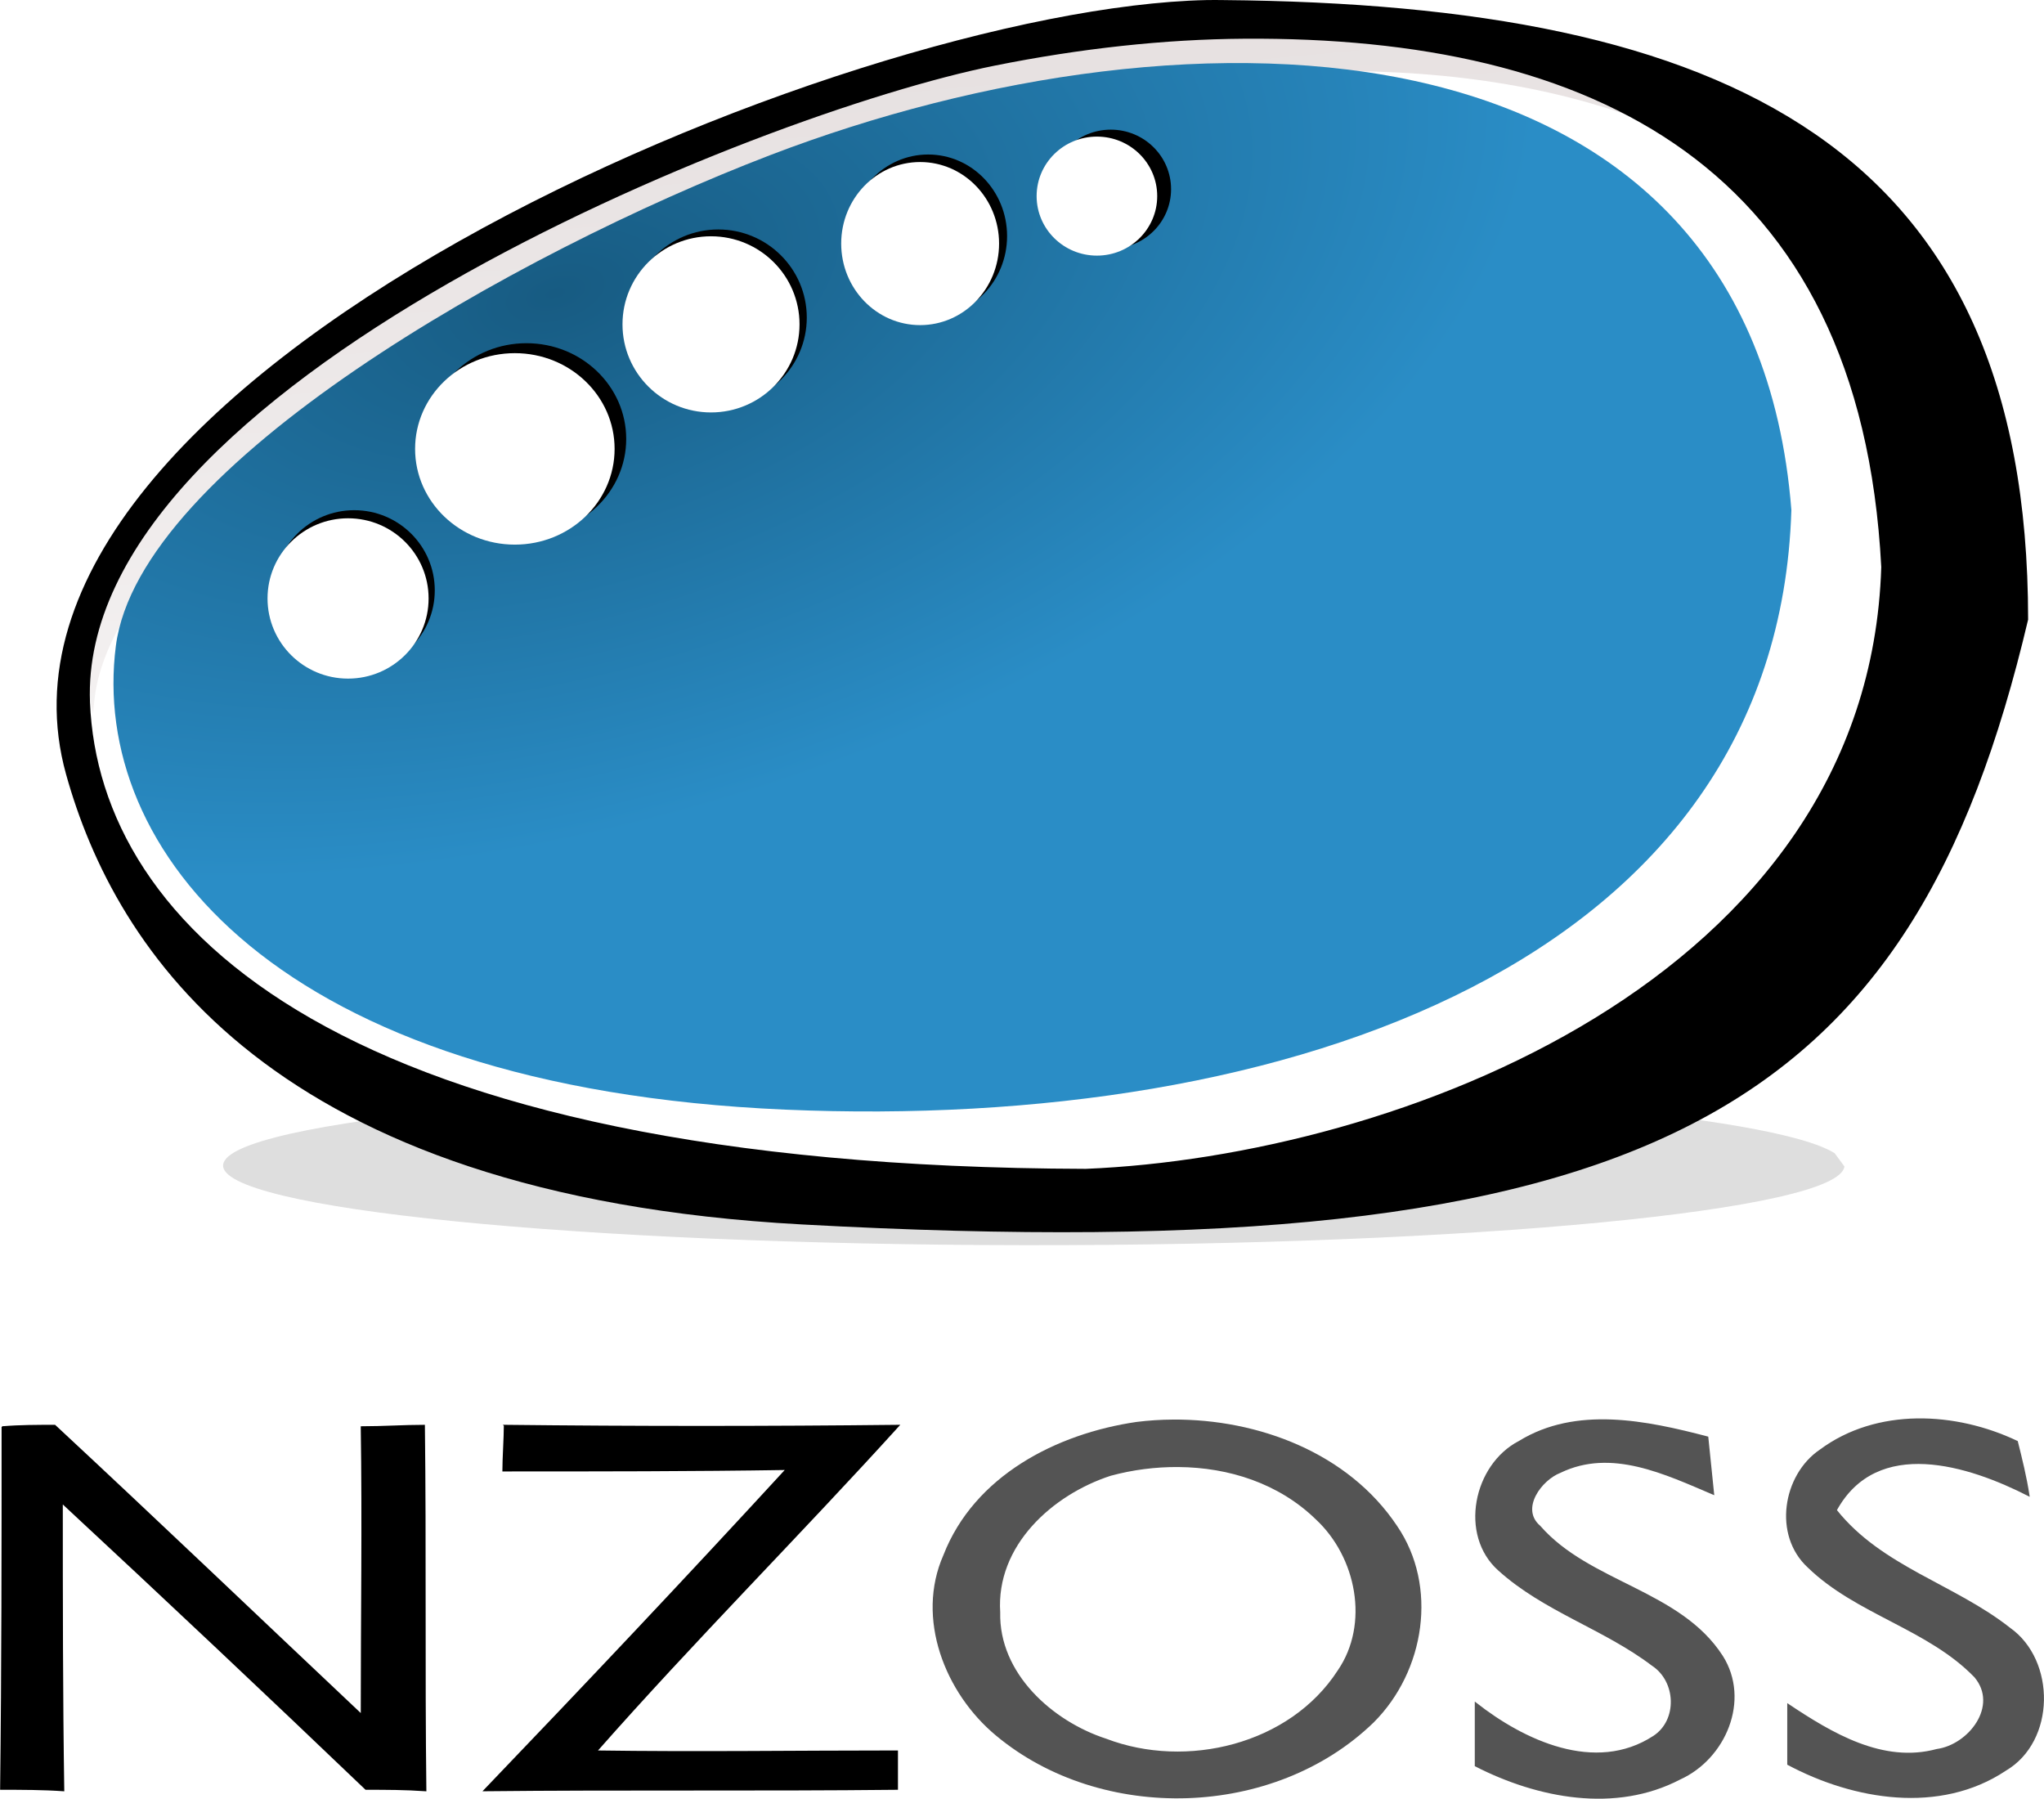 <?xml version="1.0" encoding="UTF-8" standalone="no"?>
<!-- Created with Inkscape (http://www.inkscape.org/) -->

<svg
   xmlns:dc="http://purl.org/dc/elements/1.1/"
   xmlns:cc="http://creativecommons.org/ns#"
   xmlns:rdf="http://www.w3.org/1999/02/22-rdf-syntax-ns#"
   xmlns:svg="http://www.w3.org/2000/svg"
   xmlns="http://www.w3.org/2000/svg"
   xmlns:xlink="http://www.w3.org/1999/xlink"
   xmlns:sodipodi="http://sodipodi.sourceforge.net/DTD/sodipodi-0.dtd"
   xmlns:inkscape="http://www.inkscape.org/namespaces/inkscape"
   width="299.263"
   height="263.316"
   id="svg3202"
   version="1.1"
   inkscape:version="0.48.2 r9819"
   sodipodi:docname="logo.svg"
   inkscape:export-filename="/home/matth/logo.png"
   inkscape:export-xdpi="180.4678"
   inkscape:export-ydpi="180.4678">
  <defs
     id="defs3204">
    <filter
       color-interpolation-filters="sRGB"
       inkscape:collect="always"
       id="filter3321">
      <feGaussianBlur
         inkscape:collect="always"
         stdDeviation="3.683"
         id="feGaussianBlur3323" />
    </filter>
    <radialGradient
       inkscape:collect="always"
       xlink:href="#linearGradient3739"
       id="radialGradient4356"
       gradientUnits="userSpaceOnUse"
       gradientTransform="matrix(-1.178,0.338,-0.179,-0.626,995.823,1060.912)"
       cx="453.399"
       cy="1185.446"
       fx="453.399"
       fy="1185.446"
       r="120.579" />
    <linearGradient
       id="linearGradient3739">
      <stop
         id="stop3741"
         offset="0"
         style="stop-color: rgb(23, 91, 130); stop-opacity: 1;" />
      <stop
         id="stop3743"
         offset="1"
         style="stop-color: rgb(42, 141, 198); stop-opacity: 1;" />
    </linearGradient>
    <filter
       color-interpolation-filters="sRGB"
       inkscape:collect="always"
       id="filter4032"
       x="-0.113"
       width="1.227"
       y="-0.676"
       height="2.352">
      <feGaussianBlur
         inkscape:collect="always"
         stdDeviation="12.88"
         id="feGaussianBlur4034" />
    </filter>
    <linearGradient
       inkscape:collect="always"
       xlink:href="#linearGradient3411"
       id="linearGradient4360"
       gradientUnits="userSpaceOnUse"
       gradientTransform="translate(-252.183,367.316)"
       spreadMethod="repeat"
       x1="796.474"
       y1="965.688"
       x2="774.196"
       y2="727.606" />
    <linearGradient
       id="linearGradient3411">
      <stop
         style="stop-color: rgb(255, 255, 255); stop-opacity: 1;"
         offset="0"
         id="stop3413" />
      <stop
         style="stop-color: rgb(217, 208, 208); stop-opacity: 1;"
         offset="1"
         id="stop3415" />
    </linearGradient>
    <linearGradient
       y2="727.606"
       x2="774.196"
       y1="965.688"
       x1="796.474"
       spreadMethod="repeat"
       gradientTransform="translate(-456.43,-375.892)"
       gradientUnits="userSpaceOnUse"
       id="linearGradient3200"
       xlink:href="#linearGradient3411"
       inkscape:collect="always" />
  </defs>
  <sodipodi:namedview
     id="base"
     pagecolor="#ffffff"
     bordercolor="#666666"
     borderopacity="1.0"
     inkscape:pageopacity="0.0"
     inkscape:pageshadow="2"
     inkscape:zoom="0.35"
     inkscape:cx="-178.59006"
     inkscape:cy="-55.559373"
     inkscape:document-units="px"
     inkscape:current-layer="layer1"
     showgrid="false"
     fit-margin-top="0"
     fit-margin-left="0"
     fit-margin-right="0"
     fit-margin-bottom="0"
     inkscape:window-width="513"
     inkscape:window-height="406"
     inkscape:window-x="1"
     inkscape:window-y="112"
     inkscape:window-maximized="0" />
  <g
     inkscape:label="Layer 1"
     inkscape:groupmode="layer"
     id="layer1"
     transform="translate(-168.219,-429.149)">
    <path
       inkscape:connector-curvature="0"
       style="fill:url(#linearGradient3200);fill-opacity:1;stroke:none"
       d="m 446.202,506.853 c -2.052,66.116 -87.184,89.956 -160.414,81.202 -77.591,-9.275 -108.464,-38.148 -104.64,-67.888 3.399,-26.433 82.431,-73.226 135.956,-83.754 42.054,-8.271 123.285,-3.287 129.098,70.44 z"
       id="path2635"
       sodipodi:nodetypes="csssc" />
    <path
       sodipodi:type="arc"
       style="opacity:0.36;fill:#000000;fill-opacity:1;stroke:none;filter:url(#filter4032)"
       id="path3610"
       sodipodi:cx="197.85715"
       sodipodi:cy="448.07648"
       sodipodi:rx="136.42857"
       sodipodi:ry="22.857143"
       d="m 334.277,448.328 c -0.829,12.623 -62.579,22.743 -137.922,22.604 -75.343,-0.139 -135.748,-10.484 -134.918,-23.107 0.829,-12.623 62.579,-22.743 137.922,-22.604 66.601,0.123 122.938,8.285 133.274,19.309"
       sodipodi:start="0.011008438"
       sodipodi:end="6.1273717"
       sodipodi:open="true"
       transform="matrix(0.87,0,0,0.51,147.439,371.252)" />
    <path
       inkscape:connector-curvature="0"
       style="fill:#ffffff;fill-opacity:1;stroke:none"
       d="m 454.662,509.731 c -2.28,70.903 -81.803,97.529 -163.666,94.122 -82.839,-3.447 -113.131,-40.91 -108.883,-72.803 3.776,-28.347 65.01,-61.707 106.377,-77.02 68.719,-25.437 159.714,-23.364 166.172,55.701 z"
       id="path4362"
       sodipodi:nodetypes="csssc" />
    <path
       inkscape:connector-curvature="0"
       style="fill:url(#radialGradient4356);fill-opacity:1;stroke:none"
       d="m 430.496,503.818 c -2.052,66.116 -73.629,90.944 -147.311,87.768 -74.561,-3.215 -101.826,-38.148 -98.002,-67.888 3.399,-26.433 58.513,-57.541 95.747,-71.82 61.852,-23.72 143.754,-21.787 149.567,51.941 z"
       id="path3613"
       sodipodi:nodetypes="csssc" />
    <path
       inkscape:connector-curvature="0"
       style="fill:#000000;stroke:#000000;stroke-width:0.2"
       d="m 168.549,638.038 c 2.565,-0.214 5.131,-0.214 7.696,-0.214 15.178,14.109 29.928,28.218 44.892,42.327 0,-14.109 0.214,-28.218 0,-42.113 3.207,0 6.199,-0.214 9.192,-0.214 0.214,17.743 0,35.486 0.214,53.443 -2.993,-0.214 -5.772,-0.214 -8.765,-0.214 -14.75,-14.109 -29.5,-28.004 -44.464,-41.899 0,14.109 0,28.004 0.214,42.113 -2.993,-0.214 -6.199,-0.214 -9.192,-0.214 0.214,-17.743 0.214,-35.486 0.214,-53.015 z"
       id="path3615" />
    <path
       inkscape:connector-curvature="0"
       style="fill:#000000;stroke:#000000;stroke-width:0.2"
       d="m 242.086,637.824 c 19.239,0.214 38.479,0.214 57.718,0 -14.536,16.033 -29.928,31.424 -44.251,47.671 14.536,0.214 29.287,0 44.037,0 0,1.496 0,4.275 0,5.558 -20.095,0.214 -40.403,0 -60.497,0.214 14.964,-15.605 29.714,-31.211 44.251,-47.03 -13.681,0.214 -27.576,0.214 -41.472,0.214 0,-1.71 0.214,-4.917 0.214,-6.627 z"
       id="path3617" />
    <path
       inkscape:connector-curvature="0"
       style="fill:#545454;stroke:#545454;stroke-width:0.2"
       d="m 339.936,637.055 c -1.784,0.011 -3.544,0.13 -5.281,0.344 -11.757,1.71 -23.73,7.894 -28.219,19.438 -4.062,9.192 0.206,20.113 7.688,26.312 15.392,12.826 40.62,12.171 55.156,-1.938 7.482,-7.482 9.392,-19.86 3.406,-28.625 -7.108,-10.662 -20.261,-15.61 -32.75,-15.531 z m 0.812,6.75 c 7.402,0.056 14.75,2.397 20.188,7.688 5.986,5.558 7.922,15.409 3.219,22.25 -7.054,10.902 -22.243,14.521 -34,10.031 -7.91,-2.565 -15.808,-9.615 -15.594,-18.594 -0.641,-9.834 7.699,-17.315 16.25,-20.094 3.207,-0.869 6.573,-1.307 9.938,-1.281 z"
       id="path3619" />
    <path
       inkscape:connector-curvature="0"
       style="fill:#545454;stroke:#545454;stroke-width:0.2"
       d="m 390.657,640.175 c 8.337,-5.13 18.598,-2.993 27.576,-0.641 0.214,2.138 0.641,6.199 0.855,8.337 -7.054,-2.993 -14.964,-6.841 -22.446,-3.207 -2.779,1.069 -5.986,5.344 -2.993,7.91 7.268,8.337 20.522,9.406 26.721,19.026 4.062,6.413 0.428,14.964 -6.199,17.957 -9.406,4.917 -20.736,2.779 -29.928,-1.924 0,-2.352 0,-6.841 0,-9.192 7.054,5.558 17.529,10.475 26.08,4.917 3.634,-2.352 3.42,-8.123 -0.214,-10.475 -7.054,-5.344 -15.819,-7.91 -22.446,-13.895 -5.772,-5.13 -3.634,-15.392 2.993,-18.812 z"
       id="path3621" />
    <path
       inkscape:connector-curvature="0"
       style="fill:#545454;stroke:#545454;stroke-width:0.2"
       d="m 434.694,641.458 c 8.337,-6.199 19.881,-5.558 28.859,-1.283 0.641,2.565 1.283,5.13 1.71,7.91 -8.765,-4.489 -22.232,-8.765 -28.218,2.138 6.627,8.337 17.315,10.902 25.439,17.315 6.627,4.703 6.627,16.46 -0.641,20.736 -9.62,6.413 -22.232,4.276 -31.852,-0.855 0,-2.138 0,-6.627 0,-8.765 6.413,4.276 13.895,8.765 21.805,6.627 4.703,-0.641 9.192,-6.413 5.558,-10.688 -6.841,-7.054 -17.315,-9.192 -24.37,-16.033 -5.131,-4.703 -3.634,-13.468 1.71,-17.102 z"
       id="path3623" />
    <path
       inkscape:connector-curvature="0"
       style="fill:#000000;fill-opacity:1;stroke:none"
       d="m 344.843,429.16 c -53.044,1.149 -183.159,55.254 -166.948,113.349 7.157,25.649 29.866,61.651 107.702,65.882 125.075,6.852 162.56,-16.477 179.559,-88.543 0,-69.411 -44.086,-90.036 -117.844,-90.688 -0.809,-0.01 -1.627,-0.018 -2.469,0 z m 5.562,5.656 c 50.742,-0.341 90.201,18.444 93.25,77.344 -1.869,60.468 -71.152,86.243 -116.469,88.094 -109.263,-0.287 -144.496,-35.577 -145.791,-68.302 -1.833,-46.288 97.596,-86.206 132.479,-93.198 12.529,-2.512 24.822,-3.859 36.531,-3.938 z"
       id="path3680"
       sodipodi:nodetypes="csscsccccssc" />
    <g
       id="g3674"
       transform="matrix(1.147,0,0,1.147,-272.652,-612.89)">
      <path
         transform="matrix(0.296,0,0,0.477,496.114,882.612)"
         d="m -29.602,139.217 c 0,13.014 -17.09,23.565 -38.171,23.565 -21.081,0 -38.171,-10.55 -38.171,-23.565 0,-13.014 17.09,-23.565 38.171,-23.565 21.081,0 38.171,10.55 38.171,23.565 z"
         sodipodi:ry="23.564562"
         sodipodi:rx="38.170696"
         sodipodi:cy="139.21664"
         sodipodi:cx="-67.772461"
         id="path3676"
         style="fill:#000000;fill-opacity:1;stroke:none"
         sodipodi:type="arc" />
      <path
         transform="matrix(0.296,0,0,0.477,495.187,883.482)"
         d="m -29.602,139.217 c 0,13.014 -17.09,23.565 -38.171,23.565 -21.081,0 -38.171,-10.55 -38.171,-23.565 0,-13.014 17.09,-23.565 38.171,-23.565 21.081,0 38.171,10.55 38.171,23.565 z"
         sodipodi:ry="23.564562"
         sodipodi:rx="38.170696"
         sodipodi:cy="139.21664"
         sodipodi:cx="-67.772461"
         id="path3678"
         style="fill:#ffffff;fill-opacity:1;stroke:none"
         sodipodi:type="arc" />
    </g>
    <g
       id="g3682"
       transform="matrix(1.435,0,0,1.435,-419.366,-882.505)">
      <path
         transform="matrix(0.211,0,0,0.353,518.464,888.981)"
         d="m -29.602,139.217 c 0,13.014 -17.09,23.565 -38.171,23.565 -21.081,0 -38.171,-10.55 -38.171,-23.565 0,-13.014 17.09,-23.565 38.171,-23.565 21.081,0 38.171,10.55 38.171,23.565 z"
         sodipodi:ry="23.564562"
         sodipodi:rx="38.170696"
         sodipodi:cy="139.21664"
         sodipodi:cx="-67.772461"
         id="path3684"
         style="fill:#000000;fill-opacity:1;stroke:none"
         sodipodi:type="arc" />
      <path
         transform="matrix(0.211,0,0,0.353,517.647,889.749)"
         d="m -29.602,139.217 c 0,13.014 -17.09,23.565 -38.171,23.565 -21.081,0 -38.171,-10.55 -38.171,-23.565 0,-13.014 17.09,-23.565 38.171,-23.565 21.081,0 38.171,10.55 38.171,23.565 z"
         sodipodi:ry="23.564562"
         sodipodi:rx="38.170696"
         sodipodi:cy="139.21664"
         sodipodi:cx="-67.772461"
         id="path3686"
         style="fill:#ffffff;fill-opacity:1;stroke:none"
         sodipodi:type="arc" />
    </g>
    <g
       id="g3688"
       transform="matrix(1.688,0,0,1.688,-563.552,-1117.016)">
      <path
         transform="matrix(0.137,0,0,0.219,539.143,901.89)"
         d="m -29.602,139.217 c 0,13.014 -17.09,23.565 -38.171,23.565 -21.081,0 -38.171,-10.55 -38.171,-23.565 0,-13.014 17.09,-23.565 38.171,-23.565 21.081,0 38.171,10.55 38.171,23.565 z"
         sodipodi:ry="23.564562"
         sodipodi:rx="38.170696"
         sodipodi:cy="139.21664"
         sodipodi:cx="-67.772461"
         id="path3690"
         style="fill:#000000;fill-opacity:1;stroke:none"
         sodipodi:type="arc" />
      <path
         transform="matrix(0.137,0,0,0.219,537.941,902.493)"
         d="m -29.602,139.217 c 0,13.014 -17.09,23.565 -38.171,23.565 -21.081,0 -38.171,-10.55 -38.171,-23.565 0,-13.014 17.09,-23.565 38.171,-23.565 21.081,0 38.171,10.55 38.171,23.565 z"
         sodipodi:ry="23.564562"
         sodipodi:rx="38.170696"
         sodipodi:cy="139.21664"
         sodipodi:cx="-67.772461"
         id="path3692"
         style="fill:#ffffff;fill-opacity:1;stroke:none"
         sodipodi:type="arc" />
    </g>
    <g
       id="g3694"
       transform="matrix(1.483,0,0,1.483,-416.68,-941.064)">
      <path
         transform="matrix(0.258,0,0,0.401,463.863,911.448)"
         d="m -29.602,139.217 c 0,13.014 -17.09,23.565 -38.171,23.565 -21.081,0 -38.171,-10.55 -38.171,-23.565 0,-13.014 17.09,-23.565 38.171,-23.565 21.081,0 38.171,10.55 38.171,23.565 z"
         sodipodi:ry="23.564562"
         sodipodi:rx="38.170696"
         sodipodi:cy="139.21664"
         sodipodi:cx="-67.772461"
         id="path3696"
         style="fill:#000000;fill-opacity:1;stroke:none"
         sodipodi:type="arc" />
      <path
         transform="matrix(0.258,0,0,0.401,462.717,912.431)"
         d="m -29.602,139.217 c 0,13.014 -17.09,23.565 -38.171,23.565 -21.081,0 -38.171,-10.55 -38.171,-23.565 0,-13.014 17.09,-23.565 38.171,-23.565 21.081,0 38.171,10.55 38.171,23.565 z"
         sodipodi:ry="23.564562"
         sodipodi:rx="38.170696"
         sodipodi:cy="139.21664"
         sodipodi:cx="-67.772461"
         id="path3698"
         style="fill:#ffffff;fill-opacity:1;stroke:none"
         sodipodi:type="arc" />
    </g>
    <g
       id="g3700"
       transform="matrix(1.688,0,0,1.688,-490.013,-1144.813)">
      <path
         transform="matrix(0.183,0,0,0.295,433.076,942.57)"
         d="m -29.602,139.217 c 0,13.014 -17.09,23.565 -38.171,23.565 -21.081,0 -38.171,-10.55 -38.171,-23.565 0,-13.014 17.09,-23.565 38.171,-23.565 21.081,0 38.171,10.55 38.171,23.565 z"
         sodipodi:ry="23.564562"
         sodipodi:rx="38.170696"
         sodipodi:cy="139.21664"
         sodipodi:cx="-67.772461"
         id="path3702"
         style="fill:#000000;fill-opacity:1;stroke:none"
         sodipodi:type="arc" />
      <path
         transform="matrix(0.183,0,0,0.295,432.54,943.272)"
         d="m -29.602,139.217 c 0,13.014 -17.09,23.565 -38.171,23.565 -21.081,0 -38.171,-10.55 -38.171,-23.565 0,-13.014 17.09,-23.565 38.171,-23.565 21.081,0 38.171,10.55 38.171,23.565 z"
         sodipodi:ry="23.564562"
         sodipodi:rx="38.170696"
         sodipodi:cy="139.21664"
         sodipodi:cx="-67.772461"
         id="path3704"
         style="fill:#ffffff;fill-opacity:1;stroke:none"
         sodipodi:type="arc" />
    </g>
  </g>
</svg>
